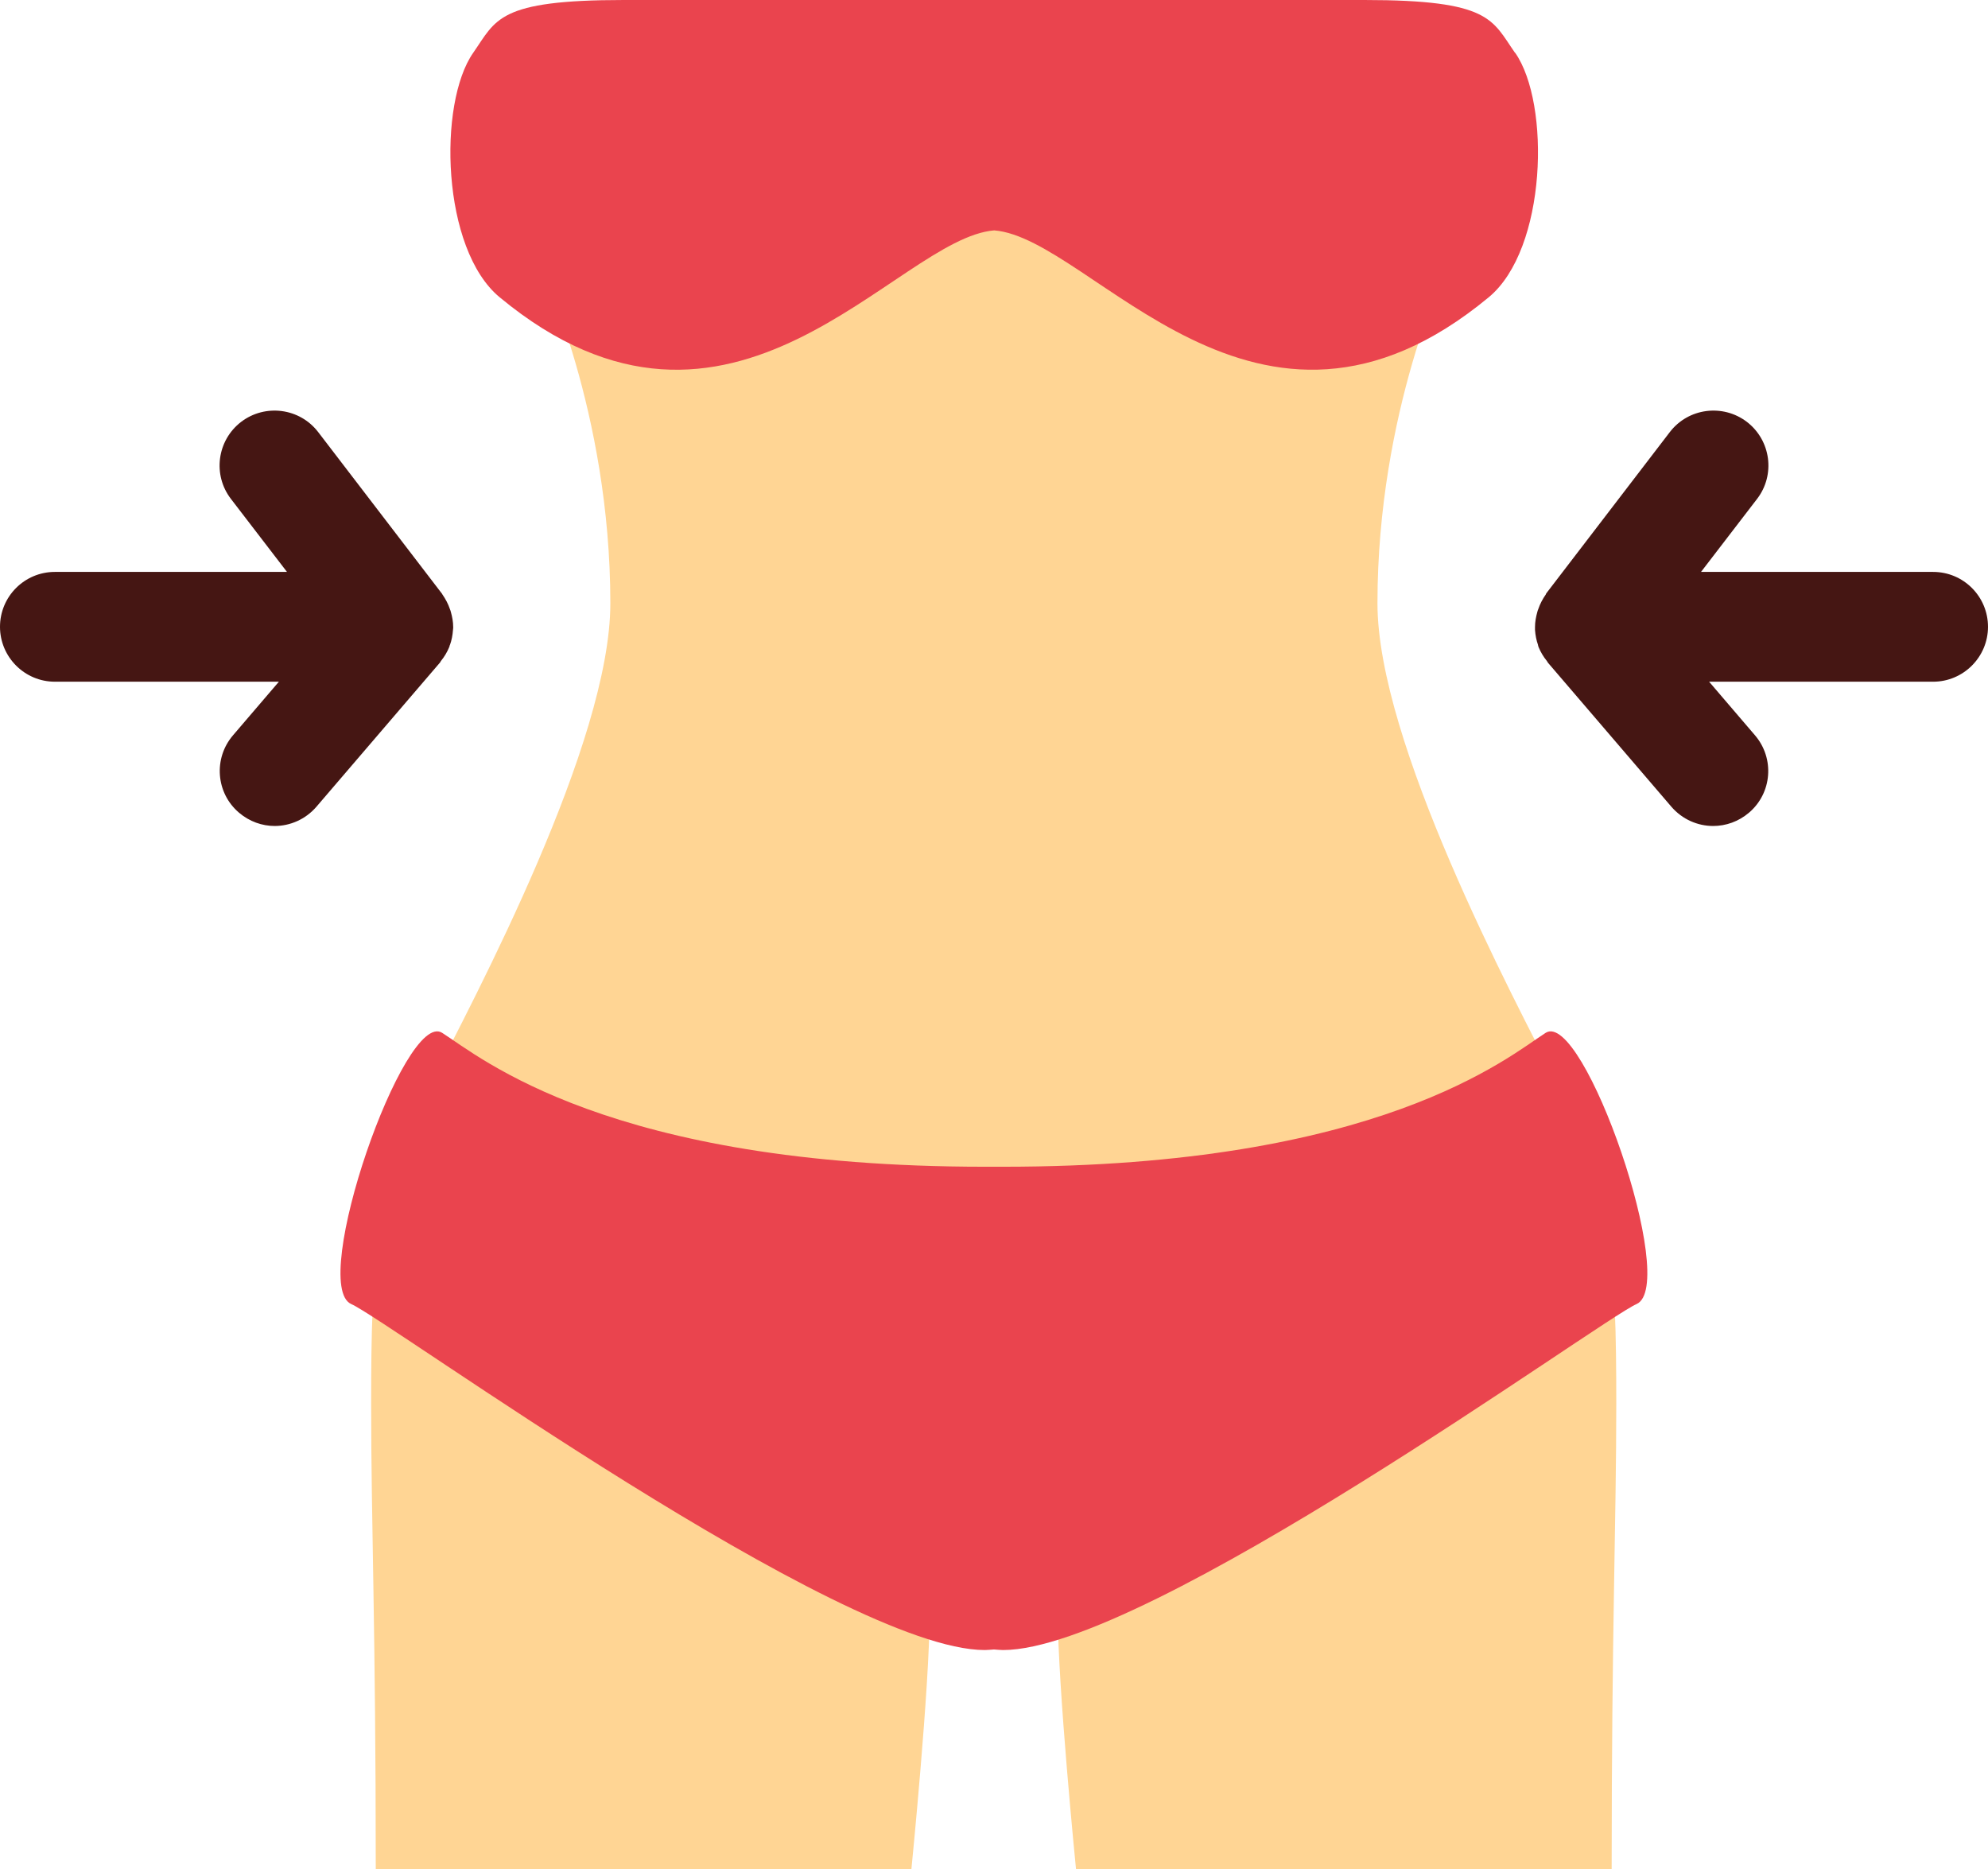 <?xml version="1.0" encoding="UTF-8"?>
<svg id="Layer_2" data-name="Layer 2" xmlns="http://www.w3.org/2000/svg" viewBox="0 0 103.22 97.04">
  <defs>
    <style>
      .cls-1 {
        fill: #ffd594;
      }

      .cls-2 {
        fill: #ea444e;
      }

      .cls-3 {
        fill: #451613;
      }
    </style>
  </defs>
  <g id="objects">
    <g>
      <path class="cls-1" d="M81.06,56.66c-2.64-5.15-9.54-18.14-9.54-25.34,0-9.98,3.62-17.47,3.62-17.47l-23.06-2.24-.47.05-.48-.05-23.06,2.24s3.62,7.49,3.62,17.47c0,7.2-6.89,20.2-9.54,25.34s-2.88,8.87-2.88,16.2c0,6.21.24,11.66.24,24.19h27.81s.95-9.51.95-13.31c0-1.06,1.76-1.52,3.33-1.41,1.56-.12,3.32.35,3.32,1.41,0,3.8.95,13.31.95,13.31h27.81c0-12.53.24-17.98.24-24.19,0-7.33-.24-11.05-2.88-16.2Z"/>
      <path class="cls-2" d="M78.66,2.74c-1.2-1.72-1.26-2.74-7.82-2.74h-38.45c-6.56,0-6.62,1.02-7.82,2.74-1.84,2.63-1.65,10.19,1.37,12.69,12.08,10.01,20.58-3.06,25.68-3.47,5.1.4,13.6,13.48,25.68,3.47,3.02-2.5,3.21-10.06,1.37-12.69Z"/>
      <path class="cls-2" d="M80.25,53.62c-1.96,1.26-8.65,6.95-28.17,6.95-.16,0-.31,0-.47,0s-.31,0-.48,0c-19.52,0-26.2-5.7-28.17-6.95-1.96-1.26-6.95,13.1-4.72,14.08,1.89.83,25.44,17.96,32.89,17.96.15,0,.31-.02.48-.03.16.01.33.03.47.03,7.46,0,31-17.13,32.89-17.96,2.23-.98-2.76-15.34-4.72-14.08Z"/>
      <g>
        <path class="cls-3" d="M23.36,33.49c.09-.25.14-.51.16-.79,0-.03.01-.07.01-.1,0-.02,0-.03,0-.05,0-.27-.05-.53-.12-.78-.01-.05-.03-.1-.05-.15-.09-.27-.23-.53-.39-.76-.01-.02-.01-.03-.03-.05l-6.42-8.38c-.96-1.25-2.75-1.48-4-.53-1.25.96-1.49,2.75-.53,4l2.91,3.79H2.85c-1.58,0-2.85,1.28-2.85,2.85s1.28,2.85,2.85,2.85h11.63l-2.38,2.78c-1.03,1.2-.89,3,.31,4.02.54.46,1.2.69,1.85.69.8,0,1.6-.34,2.17-1l6.42-7.49s.03-.05.04-.07c.18-.22.33-.47.44-.74.01-.04.02-.07.03-.11Z"/>
        <path class="cls-3" d="M79.86,33.49c-.09-.25-.14-.51-.16-.79,0-.03,0-.07,0-.1,0-.02,0-.03,0-.05,0-.27.05-.53.12-.78.01-.05.03-.1.05-.15.09-.27.23-.53.39-.76.01-.02.01-.03.02-.05l6.42-8.38c.96-1.25,2.75-1.48,4-.53,1.25.96,1.49,2.75.53,4l-2.91,3.79h12.05c1.58,0,2.85,1.28,2.85,2.85s-1.28,2.85-2.85,2.85h-11.63l2.38,2.78c1.03,1.2.89,3-.31,4.02-.54.46-1.2.69-1.86.69-.8,0-1.6-.34-2.17-1l-6.42-7.49s-.02-.05-.04-.07c-.18-.22-.33-.47-.44-.74-.01-.04-.02-.07-.03-.11Z"/>
      </g>
    </g>
  </g>
</svg>